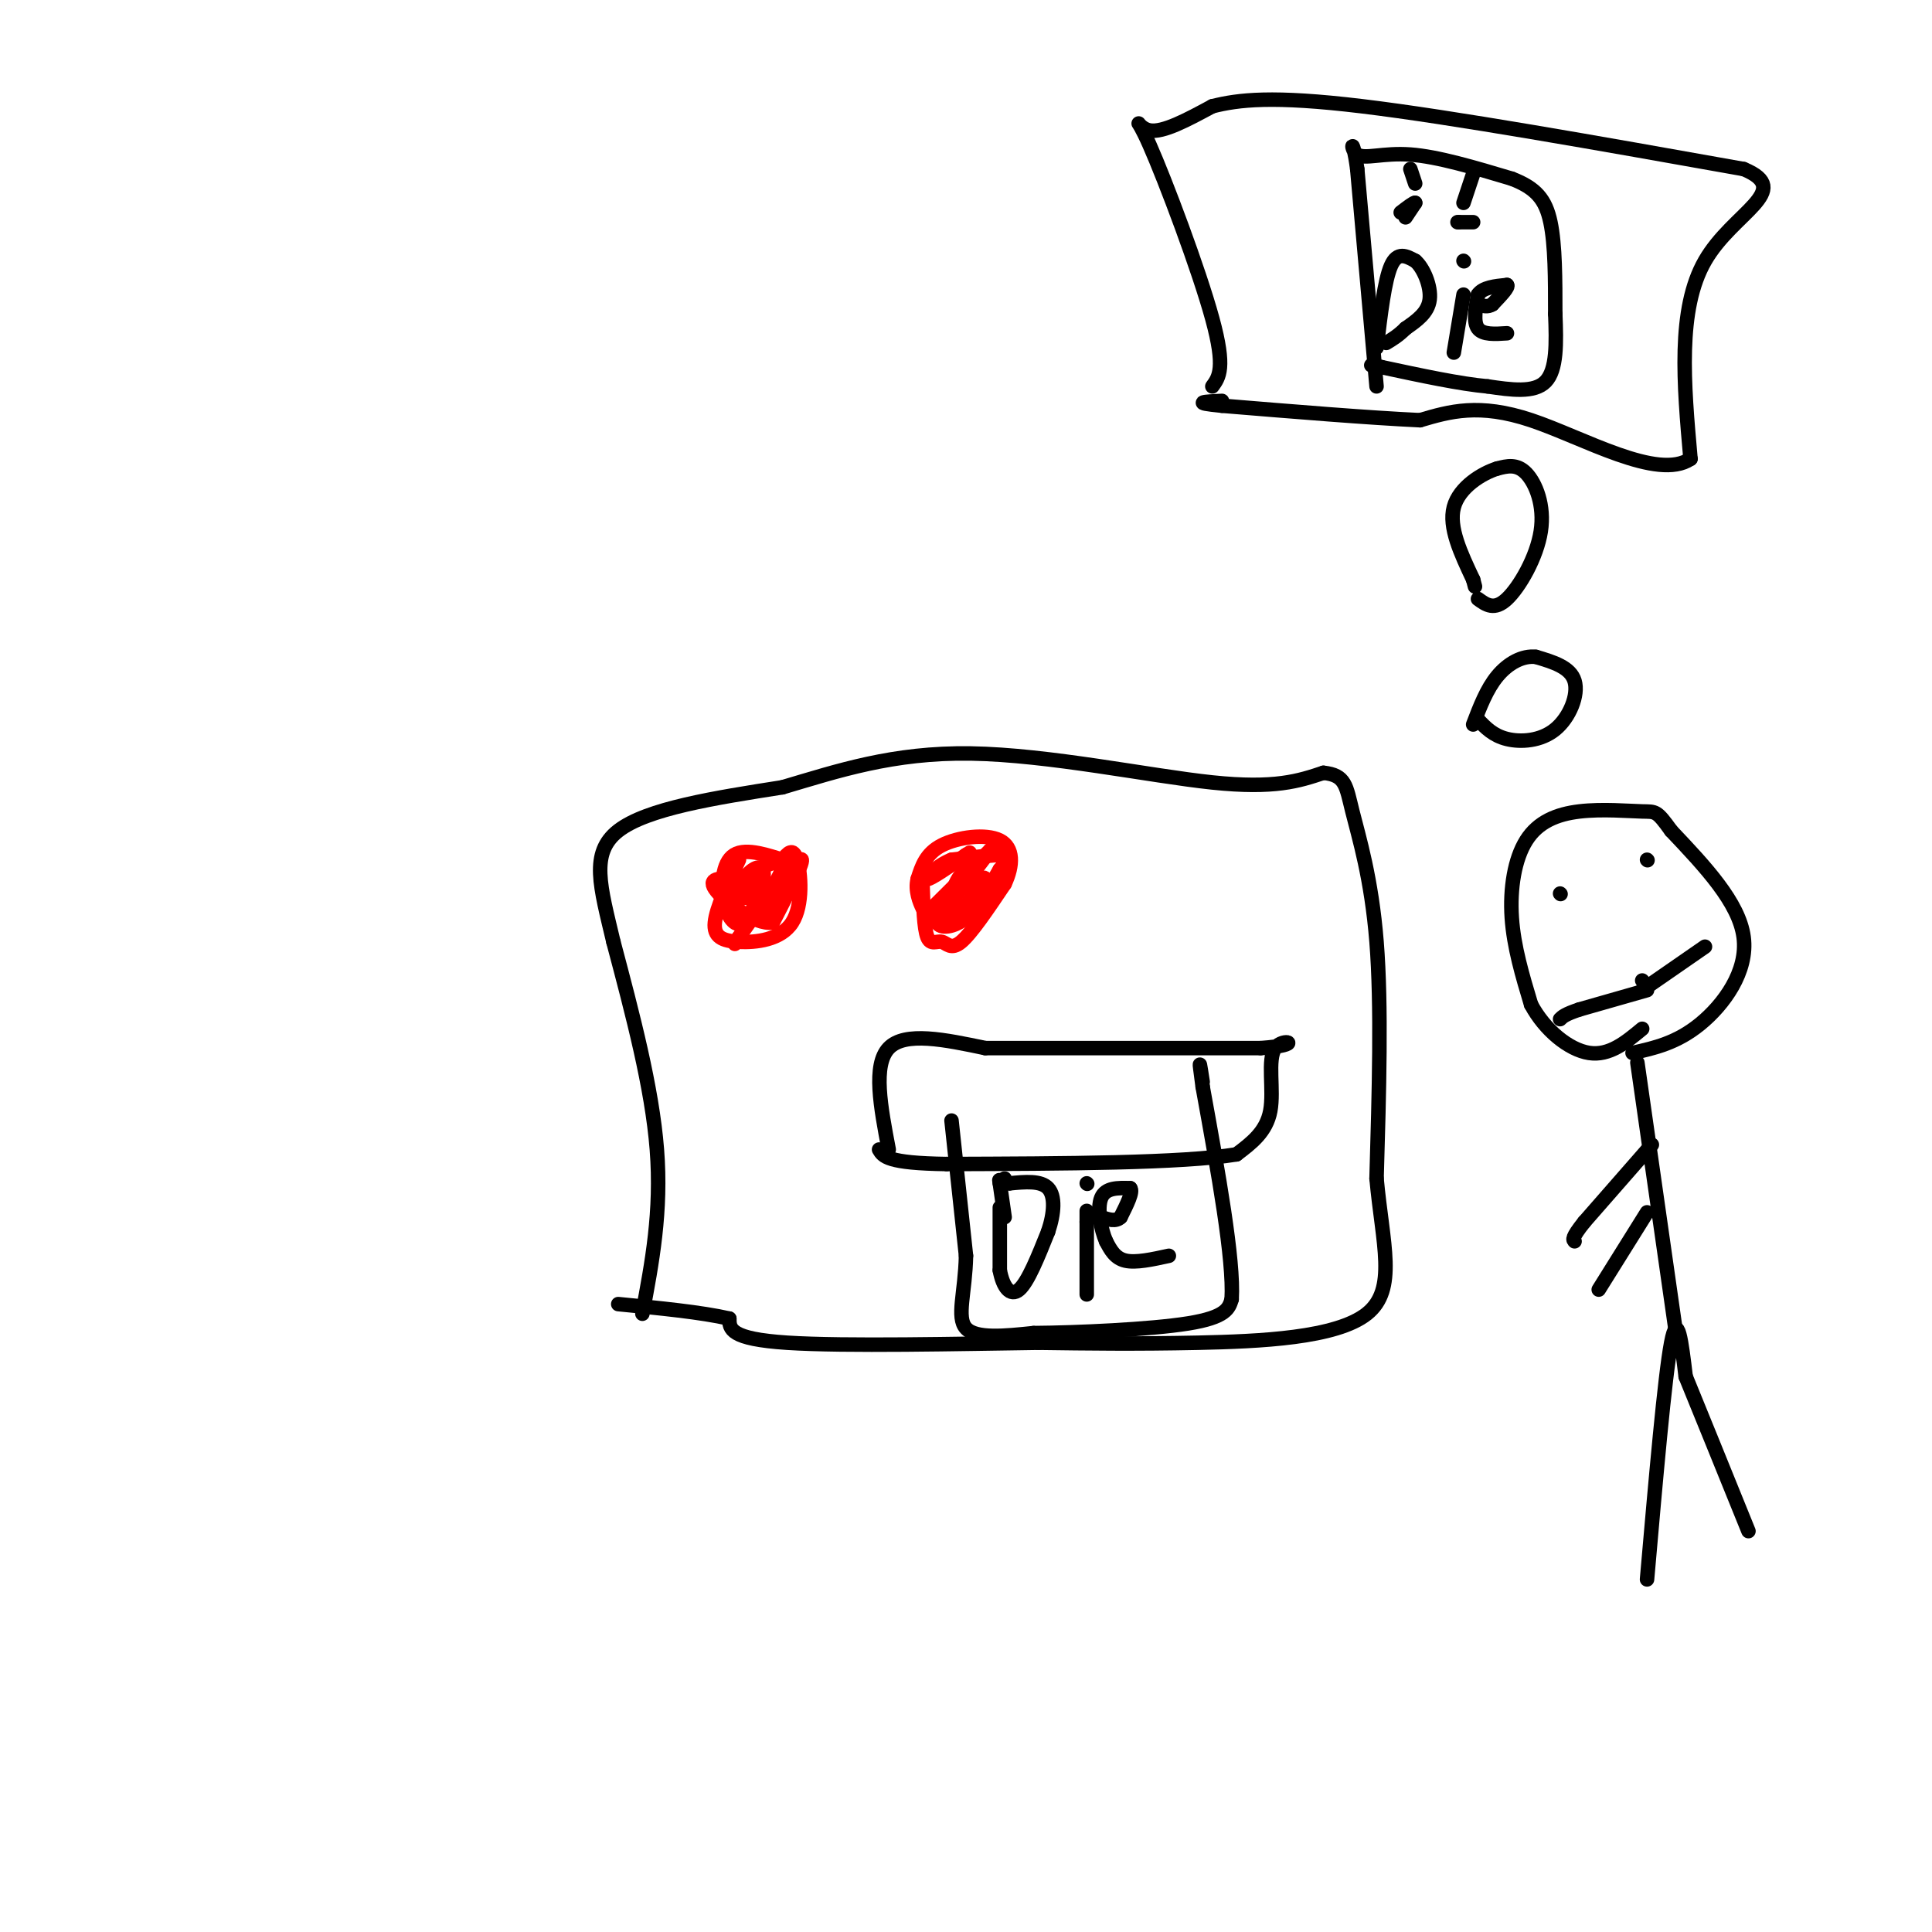 <svg viewBox='0 0 400 400' version='1.1' xmlns='http://www.w3.org/2000/svg' xmlns:xlink='http://www.w3.org/1999/xlink'><g fill='none' stroke='#000000' stroke-width='3' stroke-linecap='round' stroke-linejoin='round'><path d='M133,272c2.000,-10.583 4.000,-21.167 3,-34c-1.000,-12.833 -5.000,-27.917 -9,-43'/><path d='M127,195c-2.689,-11.400 -4.911,-18.400 1,-23c5.911,-4.600 19.956,-6.800 34,-9'/><path d='M162,163c11.381,-3.357 22.833,-7.250 39,-7c16.167,0.250 37.048,4.643 50,6c12.952,1.357 17.976,-0.321 23,-2'/><path d='M274,160c4.619,0.476 4.667,2.667 6,8c1.333,5.333 3.952,13.810 5,27c1.048,13.190 0.524,31.095 0,49'/><path d='M285,244c1.238,13.560 4.333,22.958 -2,28c-6.333,5.042 -22.095,5.726 -35,6c-12.905,0.274 -22.952,0.137 -33,0'/><path d='M215,278c-16.156,0.222 -40.044,0.778 -52,0c-11.956,-0.778 -11.978,-2.889 -12,-5'/><path d='M151,273c-5.833,-1.333 -14.417,-2.167 -23,-3'/><path d='M184,238c-1.667,-8.750 -3.333,-17.500 0,-21c3.333,-3.500 11.667,-1.750 20,0'/><path d='M204,217c12.833,0.000 34.917,0.000 57,0'/><path d='M261,217c9.476,-0.667 4.667,-2.333 3,0c-1.667,2.333 -0.190,8.667 -1,13c-0.810,4.333 -3.905,6.667 -7,9'/><path d='M256,239c-11.167,1.833 -35.583,1.917 -60,2'/><path d='M196,241c-12.333,-0.167 -13.167,-1.583 -14,-3'/><path d='M197,232c0.000,0.000 3.000,28.000 3,28'/><path d='M200,260c-0.156,7.644 -2.044,12.756 0,15c2.044,2.244 8.022,1.622 14,1'/><path d='M214,276c8.889,-0.067 24.111,-0.733 32,-2c7.889,-1.267 8.444,-3.133 9,-5'/><path d='M255,269c0.500,-8.167 -2.750,-26.083 -6,-44'/><path d='M249,225c-1.000,-7.500 -0.500,-4.250 0,-1'/><path d='M208,252c0.000,0.000 -1.000,-7.000 -1,-7'/><path d='M207,245c-0.167,-1.167 -0.083,-0.583 0,0'/><path d='M207,250c0.000,0.000 0.000,13.000 0,13'/><path d='M207,263c0.622,3.444 2.178,5.556 4,4c1.822,-1.556 3.911,-6.778 6,-12'/><path d='M217,255c1.289,-3.822 1.511,-7.378 0,-9c-1.511,-1.622 -4.756,-1.311 -8,-1'/><path d='M209,245c-1.500,-0.333 -1.250,-0.667 -1,-1'/><path d='M225,268c0.000,0.000 0.000,-15.000 0,-15'/><path d='M225,253c0.000,-2.833 0.000,-2.417 0,-2'/><path d='M225,245c0.000,0.000 0.100,0.100 0.1,0.1'/><path d='M242,260c-3.417,0.750 -6.833,1.500 -9,1c-2.167,-0.500 -3.083,-2.250 -4,-4'/><path d='M229,257c-1.111,-2.533 -1.889,-6.867 -1,-9c0.889,-2.133 3.444,-2.067 6,-2'/><path d='M234,246c0.667,0.667 -0.667,3.333 -2,6'/><path d='M232,252c-1.000,1.000 -2.500,0.500 -4,0'/></g>
<g fill='none' stroke='#ff0000' stroke-width='3' stroke-linecap='round' stroke-linejoin='round'><path d='M153,178c-2.359,5.024 -4.718,10.048 -5,13c-0.282,2.952 1.512,3.833 5,4c3.488,0.167 8.670,-0.378 11,-4c2.330,-3.622 1.809,-10.321 1,-13c-0.809,-2.679 -1.904,-1.340 -3,0'/><path d='M162,178c-2.557,-0.740 -7.448,-2.590 -10,-1c-2.552,1.590 -2.764,6.620 -2,10c0.764,3.380 2.504,5.108 4,4c1.496,-1.108 2.748,-5.054 4,-9'/><path d='M158,182c0.440,-2.131 -0.458,-2.958 -2,-2c-1.542,0.958 -3.726,3.702 -3,5c0.726,1.298 4.363,1.149 8,1'/><path d='M161,186c0.679,-0.714 -1.625,-3.000 -3,-2c-1.375,1.000 -1.821,5.286 -1,6c0.821,0.714 2.911,-2.143 5,-5'/><path d='M162,185c1.533,-1.444 2.867,-2.556 2,-2c-0.867,0.556 -3.933,2.778 -7,5'/><path d='M157,188c-0.417,-0.845 2.042,-5.458 1,-6c-1.042,-0.542 -5.583,2.988 -6,4c-0.417,1.012 3.292,-0.494 7,-2'/><path d='M159,184c2.911,-2.222 6.689,-6.778 7,-6c0.311,0.778 -2.844,6.889 -6,13'/><path d='M160,191c-3.822,0.556 -10.378,-4.556 -12,-7c-1.622,-2.444 1.689,-2.222 5,-2'/><path d='M153,182c3.178,-1.644 8.622,-4.756 9,-3c0.378,1.756 -4.311,8.378 -9,15'/><path d='M153,194c-1.500,2.500 -0.750,1.250 0,0'/><path d='M191,183c0.149,4.607 0.298,9.214 1,11c0.702,1.786 1.958,0.750 3,1c1.042,0.250 1.869,1.786 4,0c2.131,-1.786 5.565,-6.893 9,-12'/><path d='M208,183c1.821,-3.869 1.875,-7.542 -1,-9c-2.875,-1.458 -8.679,-0.702 -12,1c-3.321,1.702 -4.161,4.351 -5,7'/><path d='M190,182c-0.595,2.369 0.417,4.792 1,6c0.583,1.208 0.738,1.202 3,-1c2.262,-2.202 6.631,-6.601 11,-11'/><path d='M205,176c-0.867,1.489 -8.533,10.711 -10,14c-1.467,3.289 3.267,0.644 8,-2'/><path d='M203,188c3.095,-2.881 6.833,-9.083 6,-11c-0.833,-1.917 -6.238,0.452 -9,3c-2.762,2.548 -2.881,5.274 -3,8'/><path d='M197,188c-0.778,2.311 -1.222,4.089 0,3c1.222,-1.089 4.111,-5.044 7,-9'/><path d='M204,182c0.000,-1.000 -3.500,1.000 -7,3'/><path d='M197,185c-2.036,1.762 -3.625,4.667 -3,6c0.625,1.333 3.464,1.095 6,-1c2.536,-2.095 4.768,-6.048 7,-10'/><path d='M207,180c1.800,-2.267 2.800,-2.933 1,-3c-1.800,-0.067 -6.400,0.467 -11,1'/><path d='M197,178c-3.178,1.267 -5.622,3.933 -5,4c0.622,0.067 4.311,-2.467 8,-5'/><path d='M200,177c1.333,-0.833 0.667,-0.417 0,0'/></g>
<g fill='none' stroke='#000000' stroke-width='3' stroke-linecap='round' stroke-linejoin='round'><path d='M341,327c1.833,-21.000 3.667,-42.000 5,-49c1.333,-7.000 2.167,0.000 3,7'/><path d='M349,285c2.667,6.500 7.833,19.250 13,32'/><path d='M347,276c0.000,0.000 -8.000,-56.000 -8,-56'/><path d='M338,218c4.578,-1.022 9.156,-2.044 14,-6c4.844,-3.956 9.956,-10.844 9,-18c-0.956,-7.156 -7.978,-14.578 -15,-22'/><path d='M346,172c-3.053,-4.265 -3.185,-3.927 -6,-4c-2.815,-0.073 -8.311,-0.556 -13,0c-4.689,0.556 -8.570,2.150 -11,6c-2.430,3.850 -3.409,9.957 -3,16c0.409,6.043 2.204,12.021 4,18'/><path d='M317,208c2.800,5.244 7.800,9.356 12,10c4.200,0.644 7.600,-2.178 11,-5'/><path d='M341,178c0.000,0.000 0.100,0.100 0.1,0.1'/><path d='M323,185c0.000,0.000 0.100,0.100 0.1,0.1'/><path d='M340,203c0.000,0.000 0.100,0.100 0.1,0.1'/><path d='M340,205c0.000,0.000 13.000,-9.000 13,-9'/><path d='M341,205c0.000,0.000 -14.000,4.000 -14,4'/><path d='M327,209c-3.000,1.000 -3.500,1.500 -4,2'/><path d='M342,237c0.000,0.000 -14.000,16.000 -14,16'/><path d='M328,253c-2.667,3.333 -2.333,3.667 -2,4'/><path d='M341,251c0.000,0.000 -10.000,16.000 -10,16'/><path d='M306,149c1.571,1.649 3.143,3.298 6,4c2.857,0.702 7.000,0.458 10,-2c3.000,-2.458 4.857,-7.131 4,-10c-0.857,-2.869 -4.429,-3.935 -8,-5'/><path d='M318,136c-2.800,-0.333 -5.800,1.333 -8,4c-2.200,2.667 -3.600,6.333 -5,10'/><path d='M306,124c1.690,1.232 3.381,2.464 6,0c2.619,-2.464 6.167,-8.625 7,-14c0.833,-5.375 -1.048,-9.964 -3,-12c-1.952,-2.036 -3.976,-1.518 -6,-1'/><path d='M310,97c-3.111,0.956 -7.889,3.844 -9,8c-1.111,4.156 1.444,9.578 4,15'/><path d='M305,120c0.667,2.500 0.333,1.250 0,0'/><path d='M251,80c1.393,-1.905 2.786,-3.810 0,-14c-2.786,-10.190 -9.750,-28.667 -13,-36c-3.250,-7.333 -2.786,-3.524 0,-3c2.786,0.524 7.893,-2.238 13,-5'/><path d='M251,22c5.400,-1.356 12.400,-2.244 31,0c18.600,2.244 48.800,7.622 79,13'/><path d='M361,35c10.644,4.422 -2.244,8.978 -8,19c-5.756,10.022 -4.378,25.511 -3,41'/><path d='M350,95c-6.778,4.600 -22.222,-4.400 -33,-8c-10.778,-3.600 -16.889,-1.800 -23,0'/><path d='M294,87c-10.667,-0.500 -25.833,-1.750 -41,-3'/><path d='M253,84c-6.833,-0.667 -3.417,-0.833 0,-1'/><path d='M285,80c0.000,0.000 -4.000,-45.000 -4,-45'/><path d='M281,35c-1.024,-7.583 -1.583,-4.042 0,-3c1.583,1.042 5.310,-0.417 11,0c5.690,0.417 13.345,2.708 21,5'/><path d='M313,37c5.000,1.933 7.000,4.267 8,9c1.000,4.733 1.000,11.867 1,19'/><path d='M322,65c0.244,6.022 0.356,11.578 -2,14c-2.356,2.422 -7.178,1.711 -12,1'/><path d='M308,80c-5.667,-0.500 -13.833,-2.250 -22,-4'/><path d='M286,76c-3.667,-0.667 -1.833,-0.333 0,0'/><path d='M291,45c0.000,0.000 2.000,-3.000 2,-3'/><path d='M293,42c-0.167,-0.167 -1.583,0.917 -3,2'/><path d='M292,35c0.000,0.000 1.000,3.000 1,3'/><path d='M305,46c0.000,0.000 -3.000,0.000 -3,0'/><path d='M302,46c-0.500,0.000 -0.250,0.000 0,0'/><path d='M303,42c0.000,0.000 2.000,-6.000 2,-6'/><path d='M285,72c0.833,-7.000 1.667,-14.000 3,-17c1.333,-3.000 3.167,-2.000 5,-1'/><path d='M293,54c1.667,1.356 3.333,5.244 3,8c-0.333,2.756 -2.667,4.378 -5,6'/><path d='M291,68c-1.500,1.500 -2.750,2.250 -4,3'/><path d='M301,73c0.000,0.000 2.000,-12.000 2,-12'/><path d='M303,54c0.000,0.000 0.100,0.100 0.1,0.1'/><path d='M312,69c-2.500,0.167 -5.000,0.333 -6,-1c-1.000,-1.333 -0.500,-4.167 0,-7'/><path d='M306,61c1.000,-1.500 3.500,-1.750 6,-2'/><path d='M312,59c0.500,0.333 -1.250,2.167 -3,4'/><path d='M309,63c-1.000,0.667 -2.000,0.333 -3,0'/></g>
</svg>